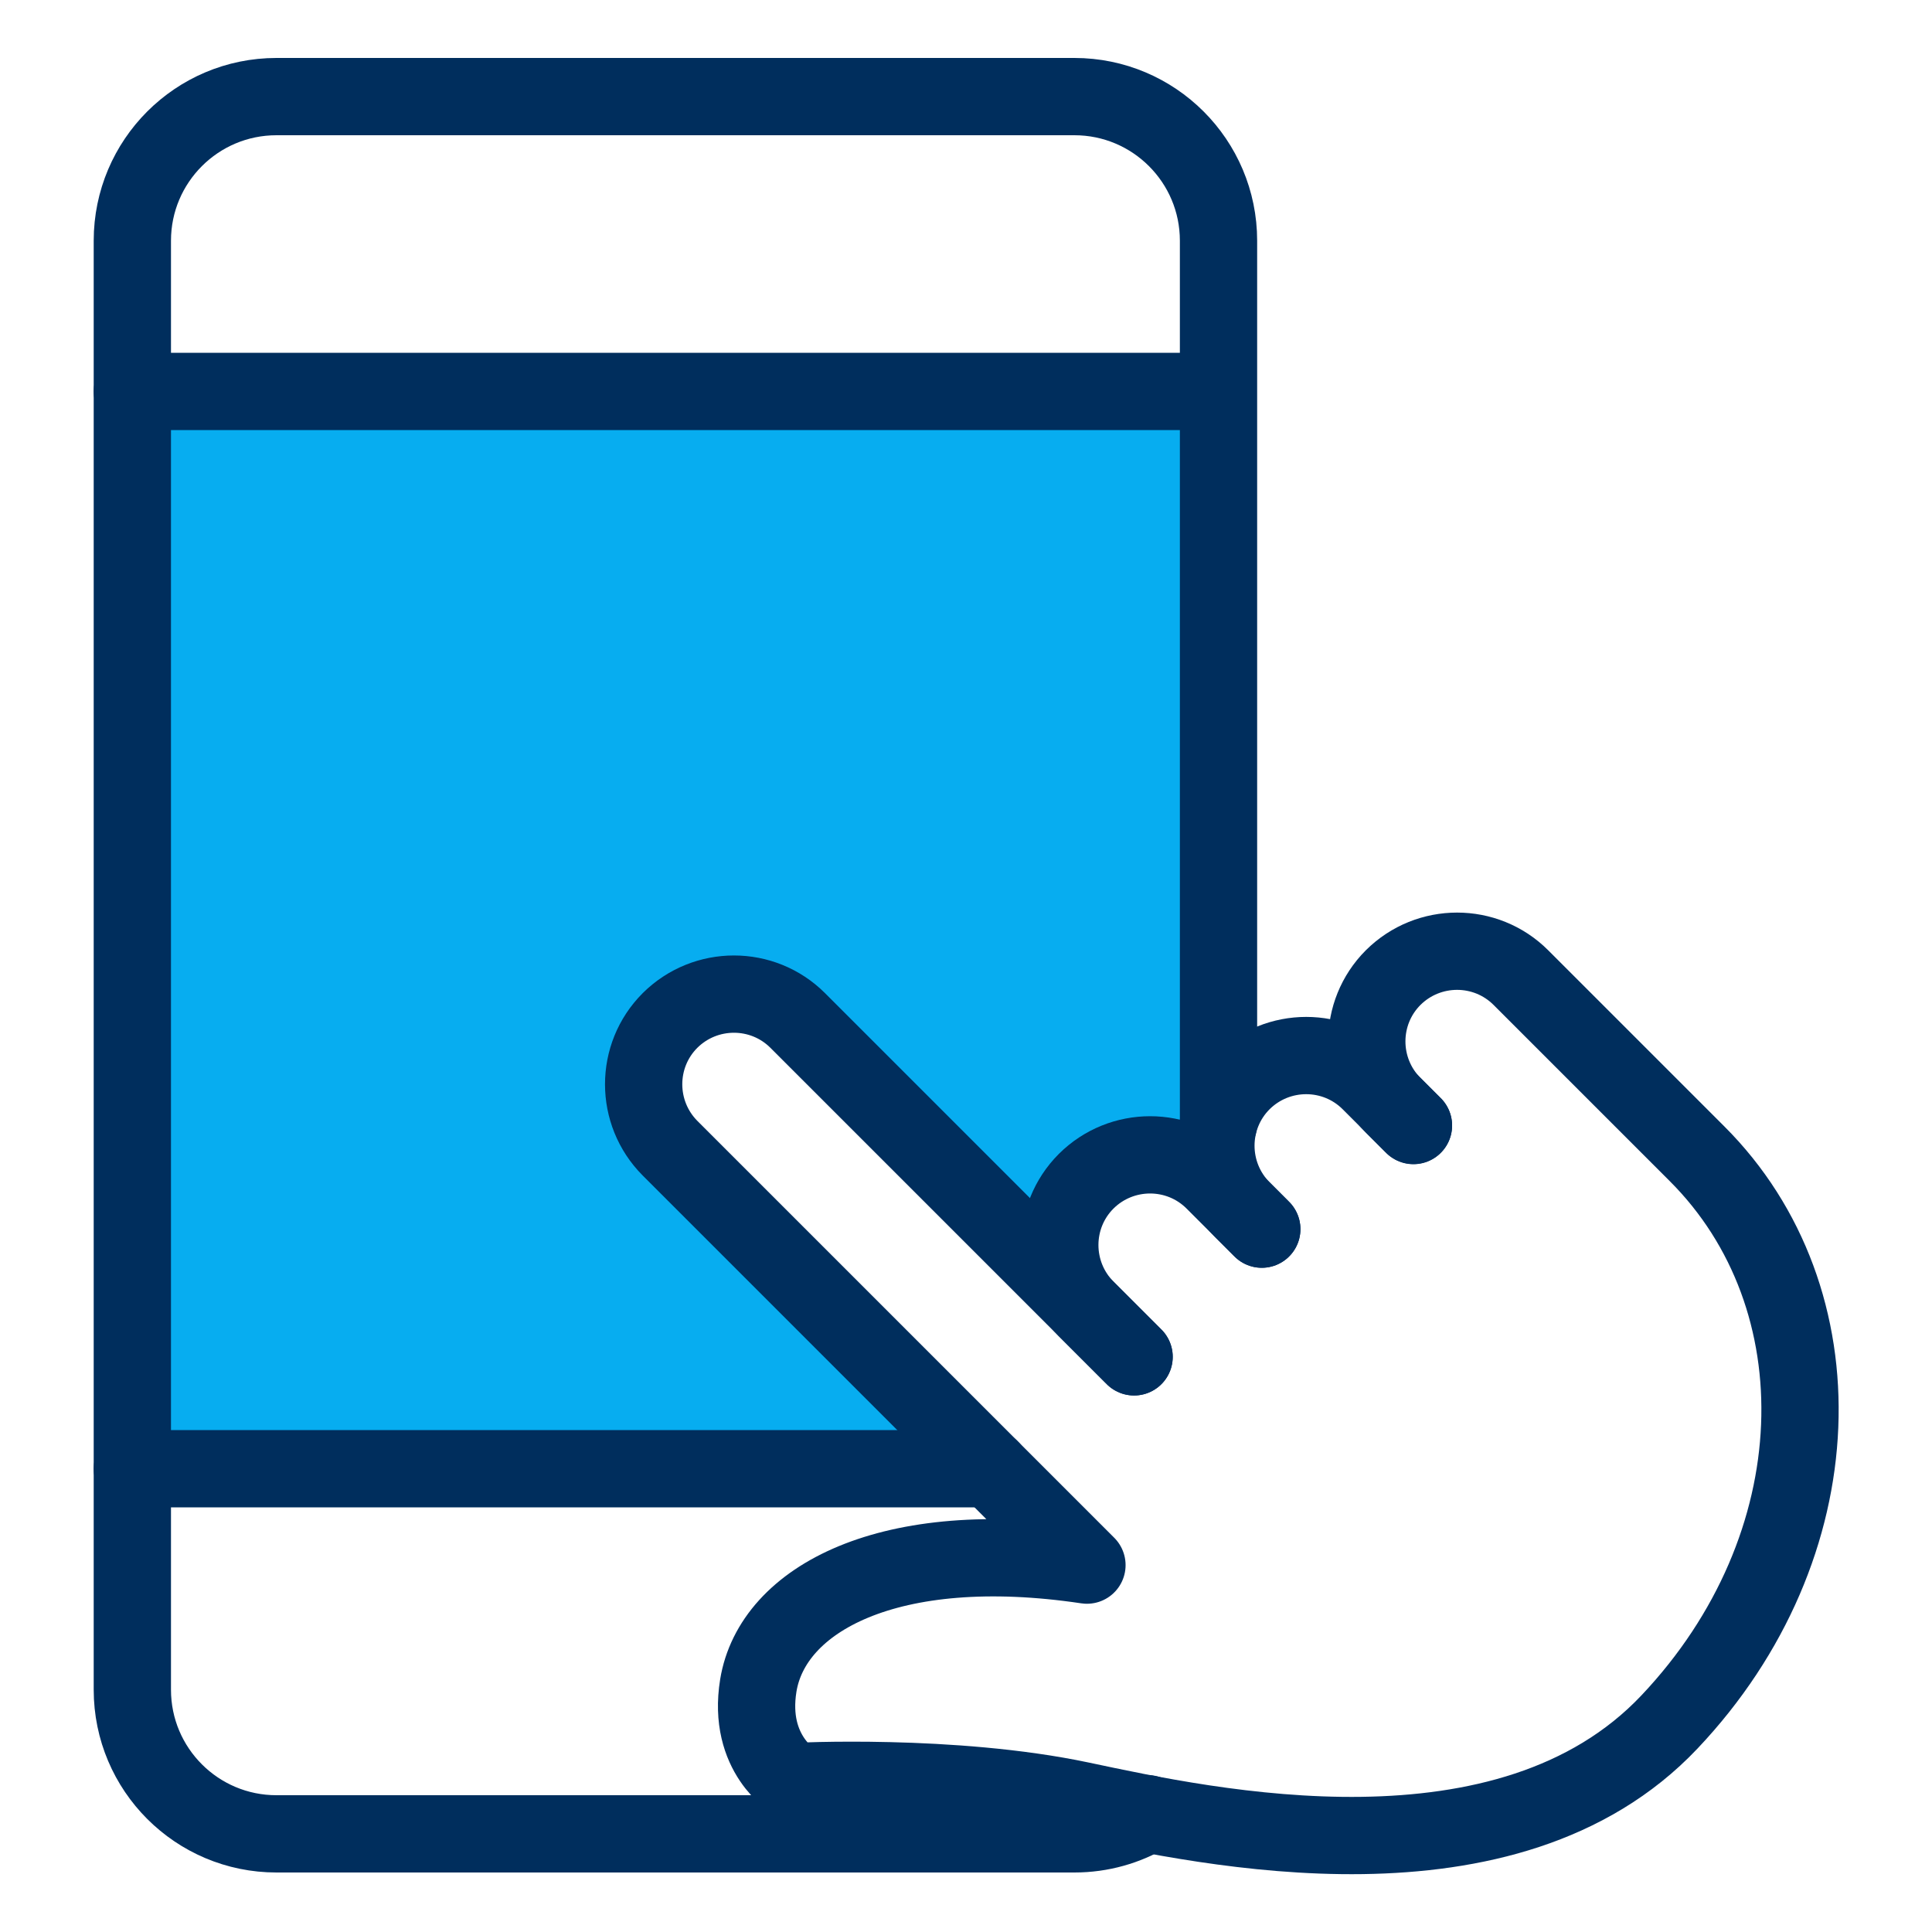 <?xml version="1.0" encoding="utf-8"?>
<svg xmlns="http://www.w3.org/2000/svg" viewBox="0 0 100 100">
  <defs>
    <style>
      .cls-1 {
        fill: none;
        stroke: #002e5d;
        stroke-linecap: round;
        stroke-linejoin: round;
        stroke-width: 4px;
      }

      .cls-2 {
        fill: #07adf0;
        stroke-width: 0px;
      }
    </style>
  </defs>
  <g id="Layer_2" data-name="Layer 2">
    <path class="cls-2" d="m62.93,57.08l.11-36.82H6.85v55.76h44.43l-17.53-17.95s-.71-2.64.94-5.25,4.93-1.07,4.93-1.07l14.52,13.92s.92-4.05,2.47-4.87,5.78-1.02,5.78-1.02l.54-2.69Z"/>
  </g>
  <g id="Layer_1" data-name="Layer 1">
    <g>
      <g>
        <path class="cls-1" d="m58.7,70.23l-17.41-17.41c-1.82-1.82-4.78-1.82-6.61,0h0c-1.82,1.82-1.82,4.78,0,6.61l21.58,21.58c-10.25-1.53-16.28,1.76-17.01,6.23-.58,3.57,1.85,4.97,1.85,4.97,0,0,8.2-.43,14.86.98,6.57,1.39,22.07,4.8,30.45-4.06,8.6-9.09,8.9-21.95,1.43-29.41l-9.12-9.12c-1.82-1.82-4.78-1.82-6.61,0h0c-1.82,1.82-1.82,4.78,0,6.61l1.05,1.05"/>
        <path class="cls-1" d="m65.31,63.62l-2.48-2.48c-1.82-1.82-4.78-1.82-6.61,0h0c-1.82,1.82-1.82,4.78,0,6.61l2.48,2.48"/>
        <path class="cls-1" d="m73.16,58.25l-2.25-2.25c-1.82-1.82-4.78-1.82-6.61,0h0c-1.82,1.82-1.82,4.78,0,6.61l1.01,1.01"/>
      </g>
      <path class="cls-1" d="m63.07,58.17V12.46c0-4.12-3.34-7.46-7.46-7.46H14.31c-4.12,0-7.46,3.34-7.46,7.46v75c0,4.12,3.34,7.46,7.46,7.46h41.3c1.39,0,2.69-.38,3.8-1.04"/>
      <g>
        <line class="cls-1" x1="63.04" y1="20.26" x2="6.85" y2="20.26"/>
        <line class="cls-1" x1="51.27" y1="76.02" x2="6.85" y2="76.02"/>
      </g>
    </g>
  </g>
</svg>